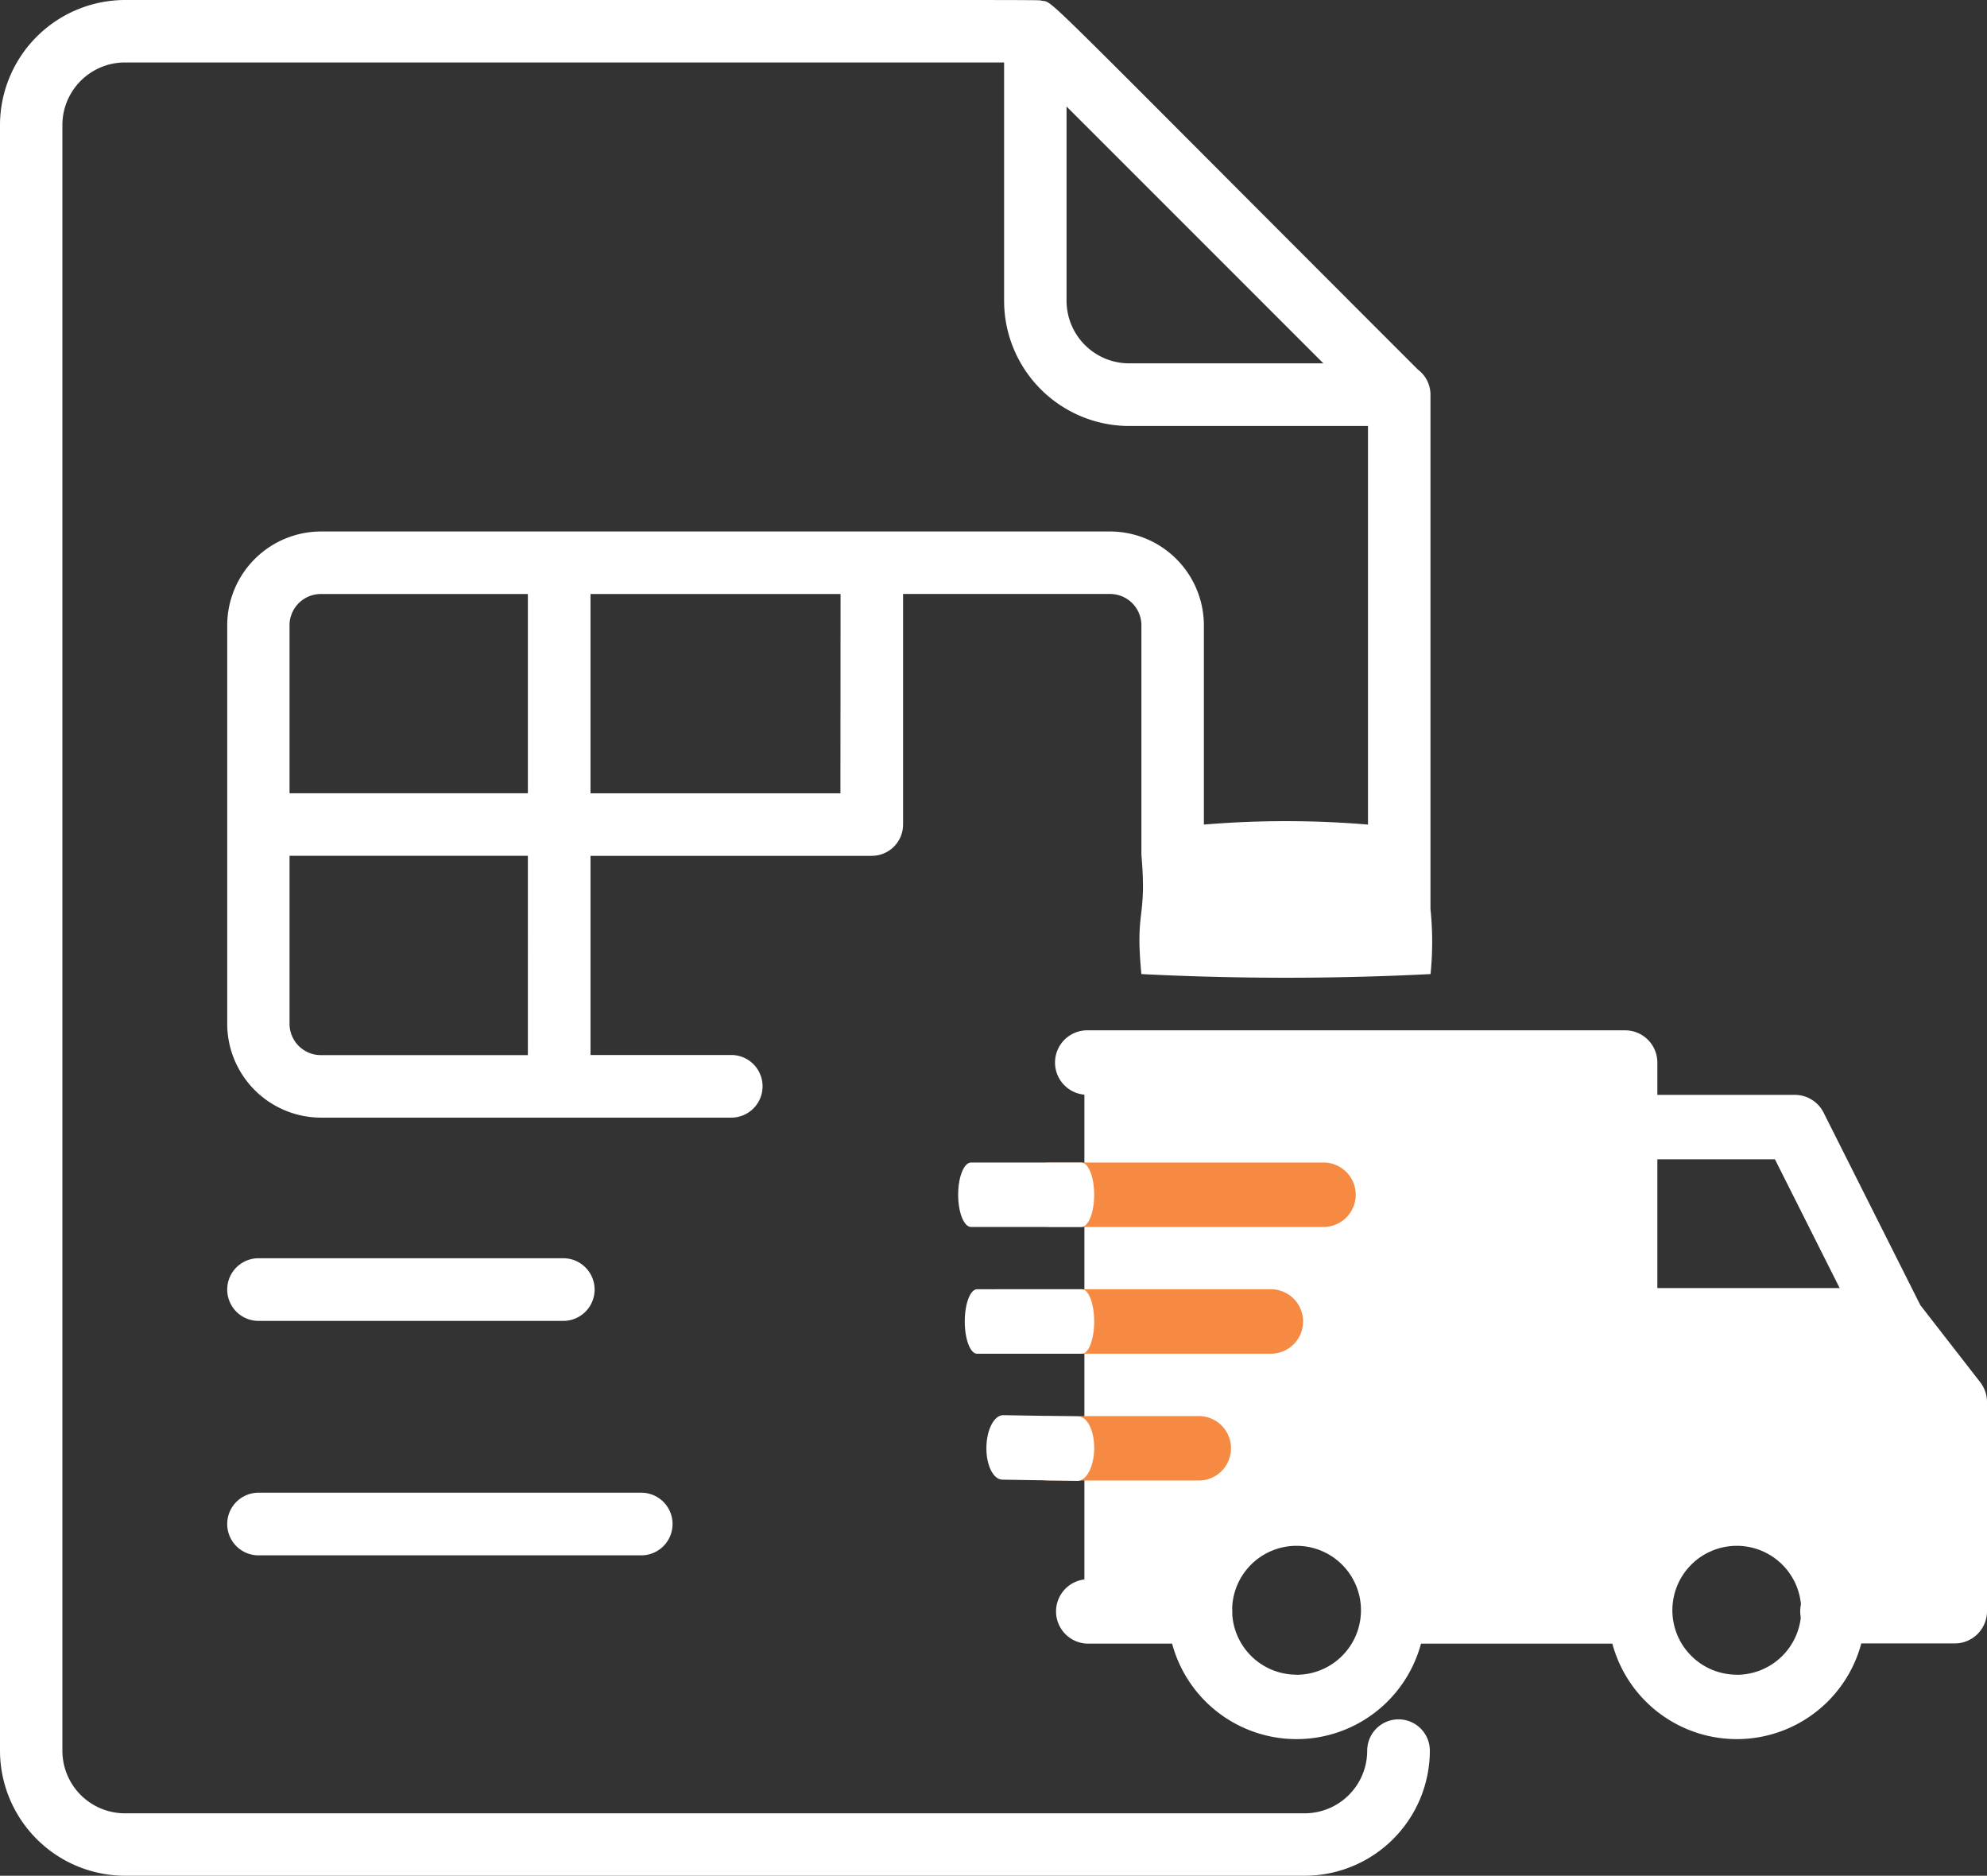 <svg xmlns="http://www.w3.org/2000/svg" width="63.445" height="59.883"><rect width="100%" height="100%" fill="#333333" stroke="none"/><g data-name="E-WAY BILL"><path data-name="Path 133960" d="M34.625 34.133h17.5s-.625 7.5 0 7.5 7.25.625 7.25.625L62 44.383v6.75h-3.375l-1.875-2.375H54l-1.125 2.375h-8L42 48.008l-4.25 3.125h-3.125" fill="#fff"/><g data-name="Group 53603"><g data-name="Group 53602"><path data-name="Path 132799" d="M55.456 47.294a4.114 4.114 0 104.114 4.114 4.119 4.119 0 00-4.114-4.114zm0 6.171a2.057 2.057 0 112.057-2.057 2.059 2.059 0 01-2.057 2.06z" fill="#fff"/></g></g><g data-name="Group 53605"><g data-name="Group 53604"><path data-name="Path 132800" d="M41.399 47.294a4.114 4.114 0 104.114 4.114 4.119 4.119 0 00-4.114-4.114zm0 6.171a2.057 2.057 0 112.057-2.057 2.059 2.059 0 01-2.057 2.06z" fill="#fff"/></g></g><g data-name="Group 53607"><g data-name="Group 53606"><path data-name="Path 132801" d="M58.227 35.52a1.029 1.029 0 00-.919-.566h-5.417v2.057h4.783l2.8 5.571 1.838-.924z" fill="#fff"/></g></g><g data-name="Group 53609"><g data-name="Group 53608"><path data-name="Rectangle 7689" fill="#fff" d="M44.588 50.417h7.783v2.057h-7.783z"/></g></g><g data-name="Group 53611"><g data-name="Group 53610"><path data-name="Path 132802" d="M38.313 50.417h-3.565a1.028 1.028 0 100 2.057h3.566a1.028 1.028 0 100-2.057z" fill="#fff"/></g></g><g data-name="Group 53613"><g data-name="Group 53612"><path data-name="Path 132803" d="M63.229 44.129l-2.025-2.606a1.027 1.027 0 00-.812-.4h-7.473v-7.2a1.028 1.028 0 00-1.029-1.029H34.748a1.029 1.029 0 100 2.057h16.114v7.2a1.028 1.028 0 001.029 1.029h8l1.5 1.93v5.3h-2.849a1.029 1.029 0 100 2.057h3.874a1.029 1.029 0 001.029-1.029V44.76a1.03 1.03 0 00-.216-.631z" fill="#fff"/></g></g><g data-name="Group 53615"><g data-name="Group 53614"><path data-name="Path 132804" d="M38.245 45.209h-4.731a1.029 1.029 0 100 2.057h4.731a1.029 1.029 0 100-2.057z" fill="#f78a42"/></g></g><g data-name="Group 54064"><g data-name="Group 53614"><path data-name="Path 132804" d="M34.435 45.22l-2.4-.04c-.288-.005-.529.451-.539 1.02s.216 1.033.504 1.038l2.4.04c.288.006.529-.45.538-1.02s-.215-1.032-.503-1.037z" fill="#fff"/></g></g><g data-name="Group 53617"><g data-name="Group 53616"><path data-name="Path 132805" d="M40.611 41.16h-8.777a1.029 1.029 0 000 2.057h8.777a1.029 1.029 0 000-2.057z" fill="#f78a42"/></g></g><g data-name="Group 54063"><g data-name="Group 53616"><path data-name="Path 132805" d="M34.545 41.16h-3.348c-.217 0-.392.46-.392 1.029s.176 1.029.392 1.029h3.348c.217 0 .392-.46.392-1.029s-.175-1.029-.392-1.029z" fill="#fff"/></g></g><g data-name="Group 53619"><g data-name="Group 53618"><path data-name="Path 132806" d="M42.291 37.114h-8.777a1.029 1.029 0 000 2.057h8.777a1.029 1.029 0 000-2.057z" fill="#f78a42"/></g></g><g data-name="Group 54062"><g data-name="Group 53618"><path data-name="Path 132806" d="M34.525 37.114h-3.519c-.228 0-.412.461-.412 1.029s.185 1.029.412 1.029h3.519c.228 0 .412-.46.412-1.029s-.184-1.029-.412-1.029z" fill="#fff"/></g></g><path data-name="invoice (1)" d="M45.675 29.018V12.6a1 1 0 00-.4-.8C32.877-.595 33.679.105 33.255.021 33.106-.008 34.673 0 3.992 0A4 4 0 000 3.992v51.9a4 4 0 003.992 3.992h37.675a4 4 0 003.988-3.993 1 1 0 00-2 0 2 2 0 01-2 2H3.992a2 2 0 01-2-2V3.994a2 2 0 012-2h28.069v7.61a4 4 0 003.994 3.996h7.625v12.725a31.529 31.529 0 00-5.24 0v-6.363a3 3 0 00-2.994-2.994H10.245a3 3 0 00-2.99 2.994v12.725a3 3 0 002.994 2.994h13.1a1 1 0 100-2h-4.494v-6.358h8.98a1 1 0 001-1v-7.36h6.61a1 1 0 011 1v7.326c.183 2.1-.208 1.683 0 3.809a91.348 91.348 0 009.232 0 10.173 10.173 0 00-.002-2.08zM36.055 11.6a2 2 0 01-2-2V3.4l8.2 8.2h-6.2zm-25.81 7.364h6.61v6.362h-7.61v-5.364a1 1 0 011-.998zm6.61 14.721h-6.61a1 1 0 01-1-1v-5.363h7.61zm9.98-8.358h-7.98v-6.363h7.984zM7.255 41.17a1 1 0 011-1h9.731a1 1 0 110 2H8.249a1 1 0 01-.994-1zm0 7.485a1 1 0 011-1h12.22a1 1 0 010 2H8.249a1 1 0 01-.994-1z" fill="#fff"/></g></svg>